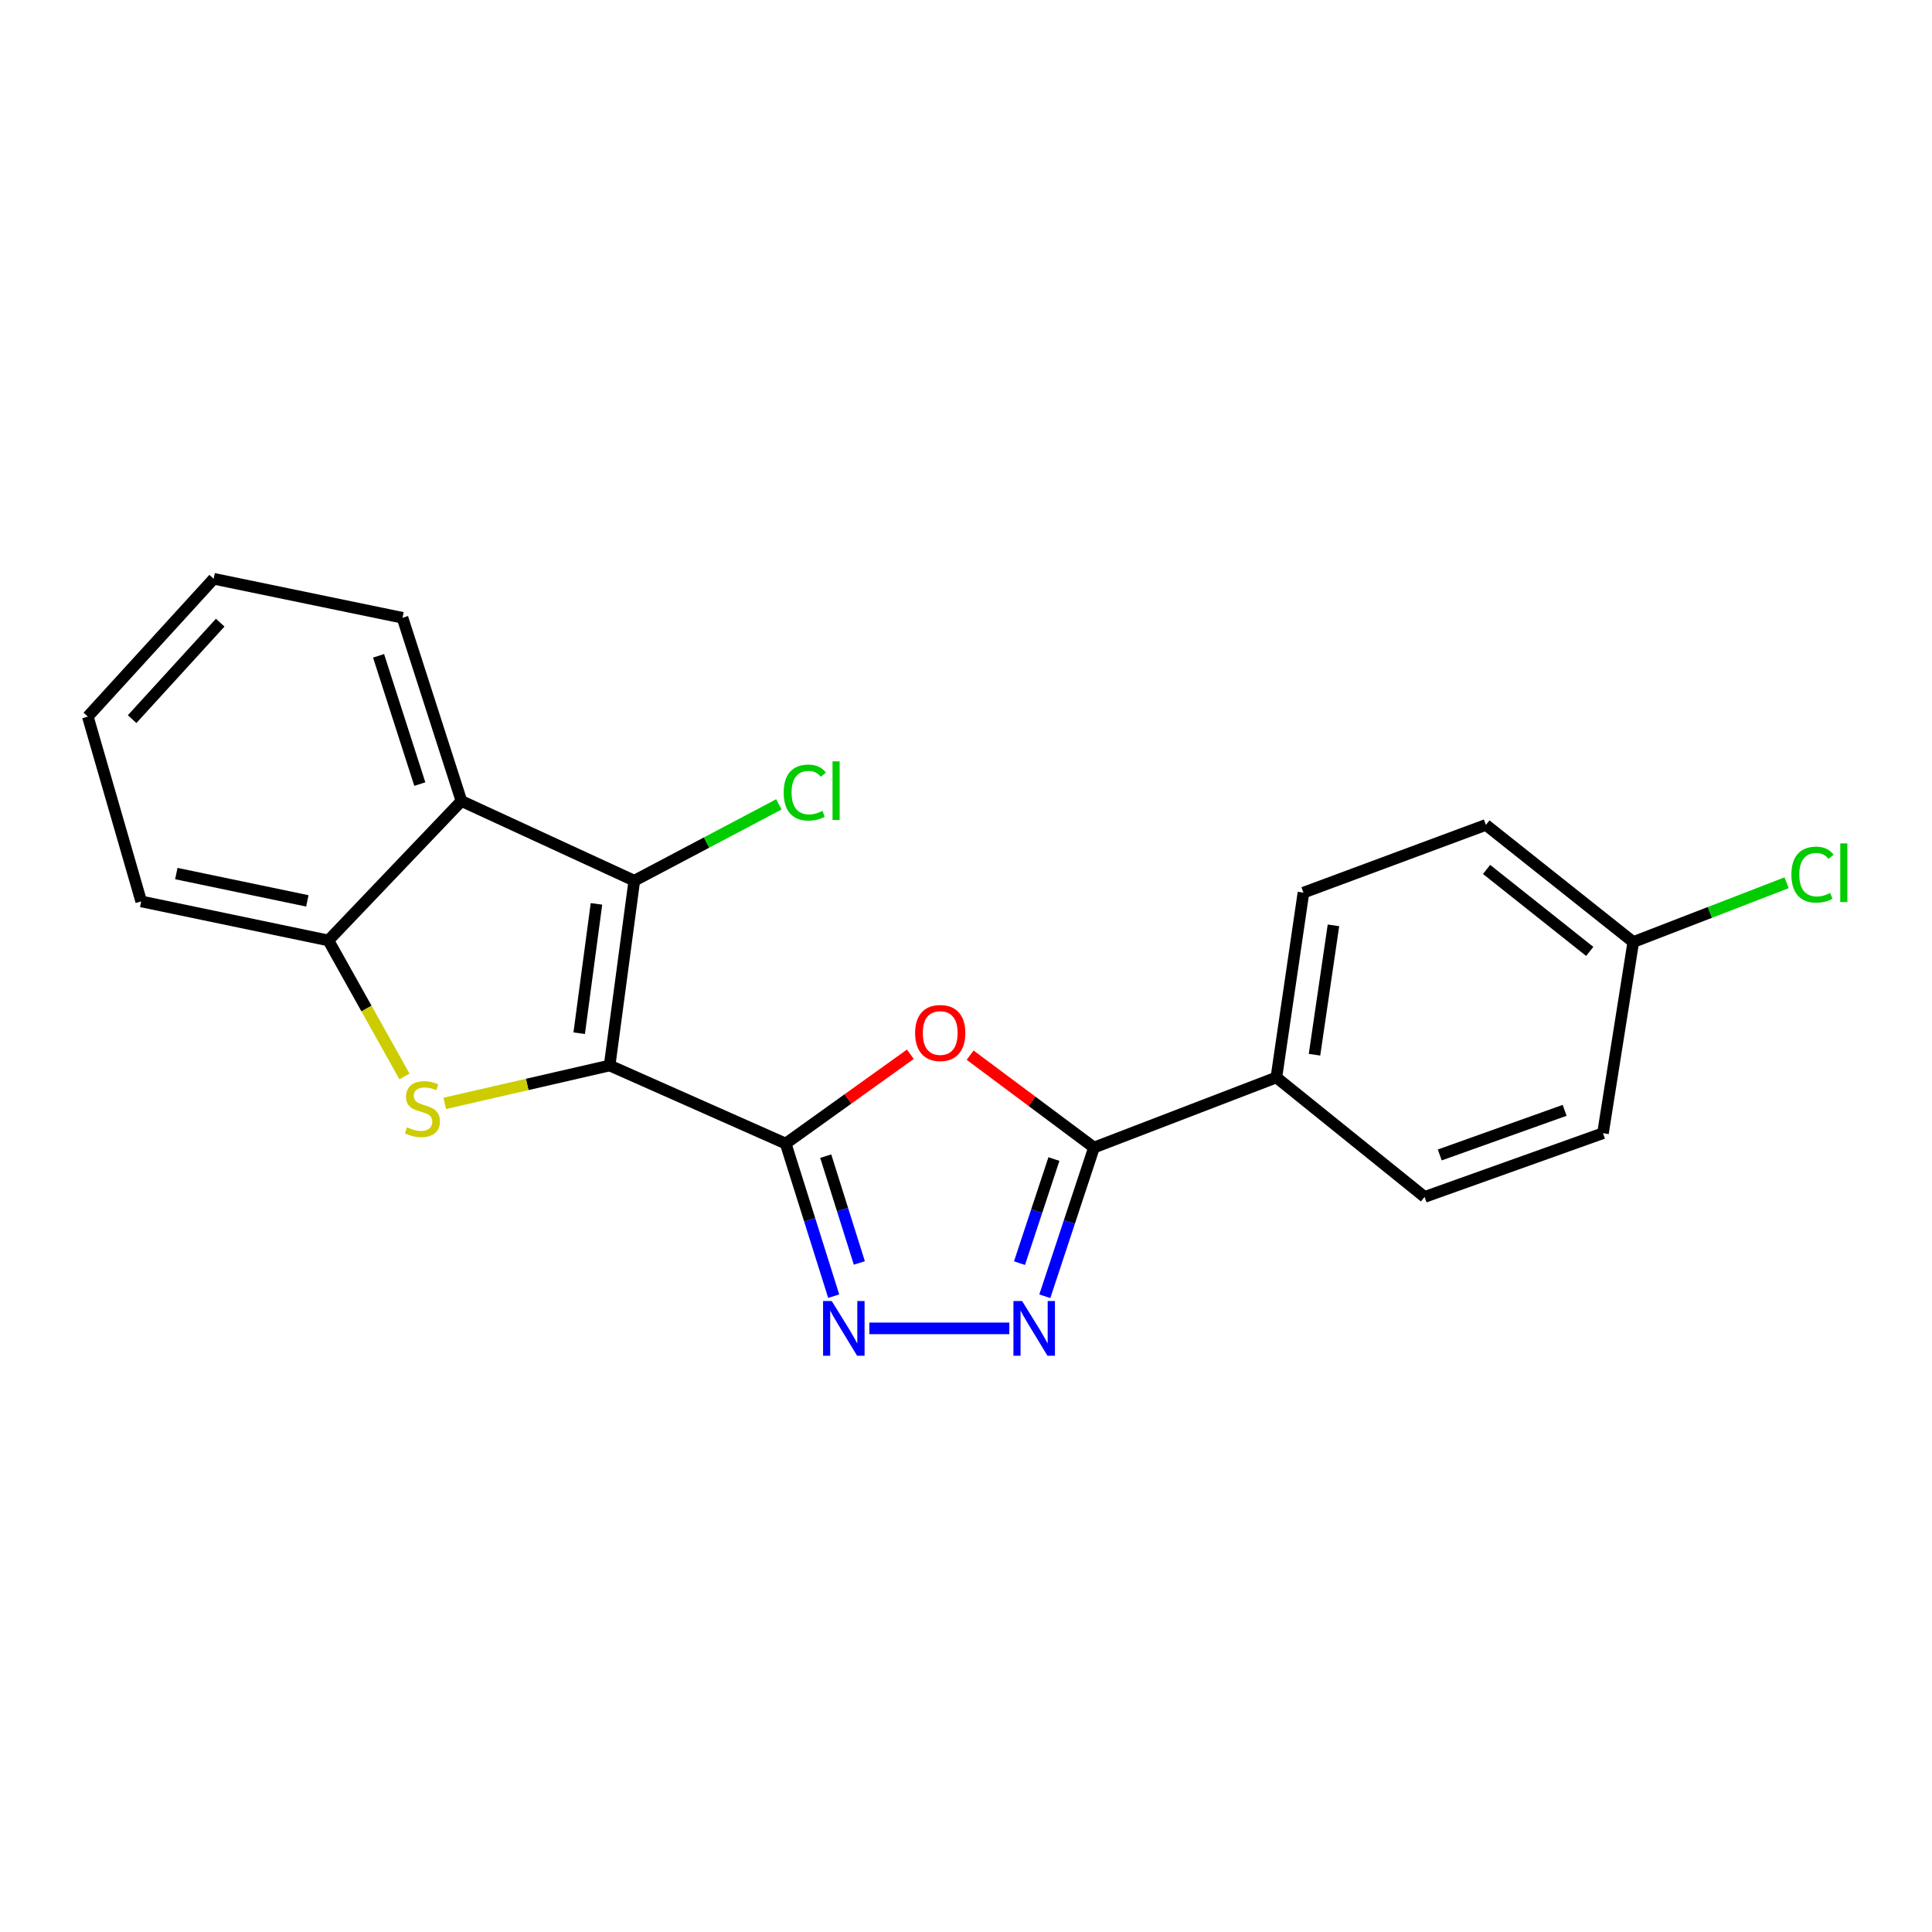 <?xml version='1.0' encoding='iso-8859-1'?>
<svg version='1.1' baseProfile='full'
              xmlns='http://www.w3.org/2000/svg'
                      xmlns:rdkit='http://www.rdkit.org/xml'
                      xmlns:xlink='http://www.w3.org/1999/xlink'
                  xml:space='preserve'
width='1000px' height='1000px' viewBox='0 0 1000 1000'>
<!-- END OF HEADER -->
<rect style='opacity:1.0;fill:#FFFFFF;stroke:none' width='1000' height='1000' x='0' y='0'> </rect>
<path class='bond-0' d='M 315.539,551.495 L 406.666,591.91' style='fill:none;fill-rule:evenodd;stroke:#000000;stroke-width:6px;stroke-linecap:butt;stroke-linejoin:miter;stroke-opacity:1' />
<path class='bond-1' d='M 315.539,551.495 L 272.872,561.304' style='fill:none;fill-rule:evenodd;stroke:#000000;stroke-width:6px;stroke-linecap:butt;stroke-linejoin:miter;stroke-opacity:1' />
<path class='bond-1' d='M 272.872,561.304 L 230.205,571.113' style='fill:none;fill-rule:evenodd;stroke:#CCCC00;stroke-width:6px;stroke-linecap:butt;stroke-linejoin:miter;stroke-opacity:1' />
<path class='bond-2' d='M 315.539,551.495 L 328.311,455.854' style='fill:none;fill-rule:evenodd;stroke:#000000;stroke-width:6px;stroke-linecap:butt;stroke-linejoin:miter;stroke-opacity:1' />
<path class='bond-2' d='M 299.79,534.79 L 308.73,467.841' style='fill:none;fill-rule:evenodd;stroke:#000000;stroke-width:6px;stroke-linecap:butt;stroke-linejoin:miter;stroke-opacity:1' />
<path class='bond-3' d='M 406.666,591.91 L 438.93,568.795' style='fill:none;fill-rule:evenodd;stroke:#000000;stroke-width:6px;stroke-linecap:butt;stroke-linejoin:miter;stroke-opacity:1' />
<path class='bond-3' d='M 438.93,568.795 L 471.194,545.68' style='fill:none;fill-rule:evenodd;stroke:#FF0000;stroke-width:6px;stroke-linecap:butt;stroke-linejoin:miter;stroke-opacity:1' />
<path class='bond-4' d='M 406.666,591.91 L 419.093,631.403' style='fill:none;fill-rule:evenodd;stroke:#000000;stroke-width:6px;stroke-linecap:butt;stroke-linejoin:miter;stroke-opacity:1' />
<path class='bond-4' d='M 419.093,631.403 L 431.52,670.895' style='fill:none;fill-rule:evenodd;stroke:#0000FF;stroke-width:6px;stroke-linecap:butt;stroke-linejoin:miter;stroke-opacity:1' />
<path class='bond-4' d='M 427.393,598.409 L 436.092,626.054' style='fill:none;fill-rule:evenodd;stroke:#000000;stroke-width:6px;stroke-linecap:butt;stroke-linejoin:miter;stroke-opacity:1' />
<path class='bond-4' d='M 436.092,626.054 L 444.791,653.698' style='fill:none;fill-rule:evenodd;stroke:#0000FF;stroke-width:6px;stroke-linecap:butt;stroke-linejoin:miter;stroke-opacity:1' />
<path class='bond-8' d='M 209.347,557.16 L 189.662,521.967' style='fill:none;fill-rule:evenodd;stroke:#CCCC00;stroke-width:6px;stroke-linecap:butt;stroke-linejoin:miter;stroke-opacity:1' />
<path class='bond-8' d='M 189.662,521.967 L 169.977,486.774' style='fill:none;fill-rule:evenodd;stroke:#000000;stroke-width:6px;stroke-linecap:butt;stroke-linejoin:miter;stroke-opacity:1' />
<path class='bond-7' d='M 328.311,455.854 L 238.837,414.607' style='fill:none;fill-rule:evenodd;stroke:#000000;stroke-width:6px;stroke-linecap:butt;stroke-linejoin:miter;stroke-opacity:1' />
<path class='bond-10' d='M 328.311,455.854 L 365.726,436.094' style='fill:none;fill-rule:evenodd;stroke:#000000;stroke-width:6px;stroke-linecap:butt;stroke-linejoin:miter;stroke-opacity:1' />
<path class='bond-10' d='M 365.726,436.094 L 403.142,416.335' style='fill:none;fill-rule:evenodd;stroke:#00CC00;stroke-width:6px;stroke-linecap:butt;stroke-linejoin:miter;stroke-opacity:1' />
<path class='bond-6' d='M 502.137,546.152 L 534.192,570.061' style='fill:none;fill-rule:evenodd;stroke:#FF0000;stroke-width:6px;stroke-linecap:butt;stroke-linejoin:miter;stroke-opacity:1' />
<path class='bond-6' d='M 534.192,570.061 L 566.247,593.97' style='fill:none;fill-rule:evenodd;stroke:#000000;stroke-width:6px;stroke-linecap:butt;stroke-linejoin:miter;stroke-opacity:1' />
<path class='bond-5' d='M 449.967,687.562 L 522.424,687.562' style='fill:none;fill-rule:evenodd;stroke:#0000FF;stroke-width:6px;stroke-linecap:butt;stroke-linejoin:miter;stroke-opacity:1' />
<path class='bond-22' d='M 540.794,670.938 L 553.521,632.454' style='fill:none;fill-rule:evenodd;stroke:#0000FF;stroke-width:6px;stroke-linecap:butt;stroke-linejoin:miter;stroke-opacity:1' />
<path class='bond-22' d='M 553.521,632.454 L 566.247,593.97' style='fill:none;fill-rule:evenodd;stroke:#000000;stroke-width:6px;stroke-linecap:butt;stroke-linejoin:miter;stroke-opacity:1' />
<path class='bond-22' d='M 527.692,653.797 L 536.6,626.858' style='fill:none;fill-rule:evenodd;stroke:#0000FF;stroke-width:6px;stroke-linecap:butt;stroke-linejoin:miter;stroke-opacity:1' />
<path class='bond-22' d='M 536.6,626.858 L 545.509,599.92' style='fill:none;fill-rule:evenodd;stroke:#000000;stroke-width:6px;stroke-linecap:butt;stroke-linejoin:miter;stroke-opacity:1' />
<path class='bond-9' d='M 566.247,593.97 L 660.651,557.683' style='fill:none;fill-rule:evenodd;stroke:#000000;stroke-width:6px;stroke-linecap:butt;stroke-linejoin:miter;stroke-opacity:1' />
<path class='bond-17' d='M 238.837,414.607 L 208.333,319.767' style='fill:none;fill-rule:evenodd;stroke:#000000;stroke-width:6px;stroke-linecap:butt;stroke-linejoin:miter;stroke-opacity:1' />
<path class='bond-17' d='M 217.296,405.838 L 195.943,339.45' style='fill:none;fill-rule:evenodd;stroke:#000000;stroke-width:6px;stroke-linecap:butt;stroke-linejoin:miter;stroke-opacity:1' />
<path class='bond-21' d='M 238.837,414.607 L 169.977,486.774' style='fill:none;fill-rule:evenodd;stroke:#000000;stroke-width:6px;stroke-linecap:butt;stroke-linejoin:miter;stroke-opacity:1' />
<path class='bond-18' d='M 169.977,486.774 L 73.088,466.566' style='fill:none;fill-rule:evenodd;stroke:#000000;stroke-width:6px;stroke-linecap:butt;stroke-linejoin:miter;stroke-opacity:1' />
<path class='bond-18' d='M 159.082,466.297 L 91.26,452.151' style='fill:none;fill-rule:evenodd;stroke:#000000;stroke-width:6px;stroke-linecap:butt;stroke-linejoin:miter;stroke-opacity:1' />
<path class='bond-11' d='M 660.651,557.683 L 674.661,462.032' style='fill:none;fill-rule:evenodd;stroke:#000000;stroke-width:6px;stroke-linecap:butt;stroke-linejoin:miter;stroke-opacity:1' />
<path class='bond-11' d='M 680.386,545.918 L 690.192,478.962' style='fill:none;fill-rule:evenodd;stroke:#000000;stroke-width:6px;stroke-linecap:butt;stroke-linejoin:miter;stroke-opacity:1' />
<path class='bond-12' d='M 660.651,557.683 L 737.362,619.534' style='fill:none;fill-rule:evenodd;stroke:#000000;stroke-width:6px;stroke-linecap:butt;stroke-linejoin:miter;stroke-opacity:1' />
<path class='bond-14' d='M 674.661,462.032 L 769.094,426.973' style='fill:none;fill-rule:evenodd;stroke:#000000;stroke-width:6px;stroke-linecap:butt;stroke-linejoin:miter;stroke-opacity:1' />
<path class='bond-15' d='M 737.362,619.534 L 829.697,586.544' style='fill:none;fill-rule:evenodd;stroke:#000000;stroke-width:6px;stroke-linecap:butt;stroke-linejoin:miter;stroke-opacity:1' />
<path class='bond-15' d='M 745.217,597.803 L 809.851,574.71' style='fill:none;fill-rule:evenodd;stroke:#000000;stroke-width:6px;stroke-linecap:butt;stroke-linejoin:miter;stroke-opacity:1' />
<path class='bond-13' d='M 845.38,487.596 L 769.094,426.973' style='fill:none;fill-rule:evenodd;stroke:#000000;stroke-width:6px;stroke-linecap:butt;stroke-linejoin:miter;stroke-opacity:1' />
<path class='bond-13' d='M 822.85,492.454 L 769.45,450.019' style='fill:none;fill-rule:evenodd;stroke:#000000;stroke-width:6px;stroke-linecap:butt;stroke-linejoin:miter;stroke-opacity:1' />
<path class='bond-16' d='M 845.38,487.596 L 885.062,472.252' style='fill:none;fill-rule:evenodd;stroke:#000000;stroke-width:6px;stroke-linecap:butt;stroke-linejoin:miter;stroke-opacity:1' />
<path class='bond-16' d='M 885.062,472.252 L 924.744,456.909' style='fill:none;fill-rule:evenodd;stroke:#00CC00;stroke-width:6px;stroke-linecap:butt;stroke-linejoin:miter;stroke-opacity:1' />
<path class='bond-24' d='M 845.38,487.596 L 829.697,586.544' style='fill:none;fill-rule:evenodd;stroke:#000000;stroke-width:6px;stroke-linecap:butt;stroke-linejoin:miter;stroke-opacity:1' />
<path class='bond-19' d='M 208.333,319.767 L 110.592,299.569' style='fill:none;fill-rule:evenodd;stroke:#000000;stroke-width:6px;stroke-linecap:butt;stroke-linejoin:miter;stroke-opacity:1' />
<path class='bond-20' d='M 73.088,466.566 L 45.455,370.905' style='fill:none;fill-rule:evenodd;stroke:#000000;stroke-width:6px;stroke-linecap:butt;stroke-linejoin:miter;stroke-opacity:1' />
<path class='bond-23' d='M 110.592,299.569 L 45.455,370.905' style='fill:none;fill-rule:evenodd;stroke:#000000;stroke-width:6px;stroke-linecap:butt;stroke-linejoin:miter;stroke-opacity:1' />
<path class='bond-23' d='M 113.982,322.287 L 68.386,372.221' style='fill:none;fill-rule:evenodd;stroke:#000000;stroke-width:6px;stroke-linecap:butt;stroke-linejoin:miter;stroke-opacity:1' />
<path  class='atom-2' d='M 210.639 583.492
Q 210.959 583.612, 212.279 584.172
Q 213.599 584.732, 215.039 585.092
Q 216.519 585.412, 217.959 585.412
Q 220.639 585.412, 222.199 584.132
Q 223.759 582.812, 223.759 580.532
Q 223.759 578.972, 222.959 578.012
Q 222.199 577.052, 220.999 576.532
Q 219.799 576.012, 217.799 575.412
Q 215.279 574.652, 213.759 573.932
Q 212.279 573.212, 211.199 571.692
Q 210.159 570.172, 210.159 567.612
Q 210.159 564.052, 212.559 561.852
Q 214.999 559.652, 219.799 559.652
Q 223.079 559.652, 226.799 561.212
L 225.879 564.292
Q 222.479 562.892, 219.919 562.892
Q 217.159 562.892, 215.639 564.052
Q 214.119 565.172, 214.159 567.132
Q 214.159 568.652, 214.919 569.572
Q 215.719 570.492, 216.839 571.012
Q 217.999 571.532, 219.919 572.132
Q 222.479 572.932, 223.999 573.732
Q 225.519 574.532, 226.599 576.172
Q 227.719 577.772, 227.719 580.532
Q 227.719 584.452, 225.079 586.572
Q 222.479 588.652, 218.119 588.652
Q 215.599 588.652, 213.679 588.092
Q 211.799 587.572, 209.559 586.652
L 210.639 583.492
' fill='#CCCC00'/>
<path  class='atom-4' d='M 473.654 534.685
Q 473.654 527.885, 477.014 524.085
Q 480.374 520.285, 486.654 520.285
Q 492.934 520.285, 496.294 524.085
Q 499.654 527.885, 499.654 534.685
Q 499.654 541.565, 496.254 545.485
Q 492.854 549.365, 486.654 549.365
Q 480.414 549.365, 477.014 545.485
Q 473.654 541.605, 473.654 534.685
M 486.654 546.165
Q 490.974 546.165, 493.294 543.285
Q 495.654 540.365, 495.654 534.685
Q 495.654 529.125, 493.294 526.325
Q 490.974 523.485, 486.654 523.485
Q 482.334 523.485, 479.974 526.285
Q 477.654 529.085, 477.654 534.685
Q 477.654 540.405, 479.974 543.285
Q 482.334 546.165, 486.654 546.165
' fill='#FF0000'/>
<path  class='atom-5' d='M 430.504 673.402
L 439.784 688.402
Q 440.704 689.882, 442.184 692.562
Q 443.664 695.242, 443.744 695.402
L 443.744 673.402
L 447.504 673.402
L 447.504 701.722
L 443.624 701.722
L 433.664 685.322
Q 432.504 683.402, 431.264 681.202
Q 430.064 679.002, 429.704 678.322
L 429.704 701.722
L 426.024 701.722
L 426.024 673.402
L 430.504 673.402
' fill='#0000FF'/>
<path  class='atom-6' d='M 529.037 673.402
L 538.317 688.402
Q 539.237 689.882, 540.717 692.562
Q 542.197 695.242, 542.277 695.402
L 542.277 673.402
L 546.037 673.402
L 546.037 701.722
L 542.157 701.722
L 532.197 685.322
Q 531.037 683.402, 529.797 681.202
Q 528.597 679.002, 528.237 678.322
L 528.237 701.722
L 524.557 701.722
L 524.557 673.402
L 529.037 673.402
' fill='#0000FF'/>
<path  class='atom-11' d='M 405.637 410.23
Q 405.637 403.19, 408.917 399.51
Q 412.237 395.79, 418.517 395.79
Q 424.357 395.79, 427.477 399.91
L 424.837 402.07
Q 422.557 399.07, 418.517 399.07
Q 414.237 399.07, 411.957 401.95
Q 409.717 404.79, 409.717 410.23
Q 409.717 415.83, 412.037 418.71
Q 414.397 421.59, 418.957 421.59
Q 422.077 421.59, 425.717 419.71
L 426.837 422.71
Q 425.357 423.67, 423.117 424.23
Q 420.877 424.79, 418.397 424.79
Q 412.237 424.79, 408.917 421.03
Q 405.637 417.27, 405.637 410.23
' fill='#00CC00'/>
<path  class='atom-11' d='M 430.917 394.07
L 434.597 394.07
L 434.597 424.43
L 430.917 424.43
L 430.917 394.07
' fill='#00CC00'/>
<path  class='atom-17' d='M 927.231 452.705
Q 927.231 445.665, 930.511 441.985
Q 933.831 438.265, 940.111 438.265
Q 945.951 438.265, 949.071 442.385
L 946.431 444.545
Q 944.151 441.545, 940.111 441.545
Q 935.831 441.545, 933.551 444.425
Q 931.311 447.265, 931.311 452.705
Q 931.311 458.305, 933.631 461.185
Q 935.991 464.065, 940.551 464.065
Q 943.671 464.065, 947.311 462.185
L 948.431 465.185
Q 946.951 466.145, 944.711 466.705
Q 942.471 467.265, 939.991 467.265
Q 933.831 467.265, 930.511 463.505
Q 927.231 459.745, 927.231 452.705
' fill='#00CC00'/>
<path  class='atom-17' d='M 952.511 436.545
L 956.191 436.545
L 956.191 466.905
L 952.511 466.905
L 952.511 436.545
' fill='#00CC00'/>
</svg>

